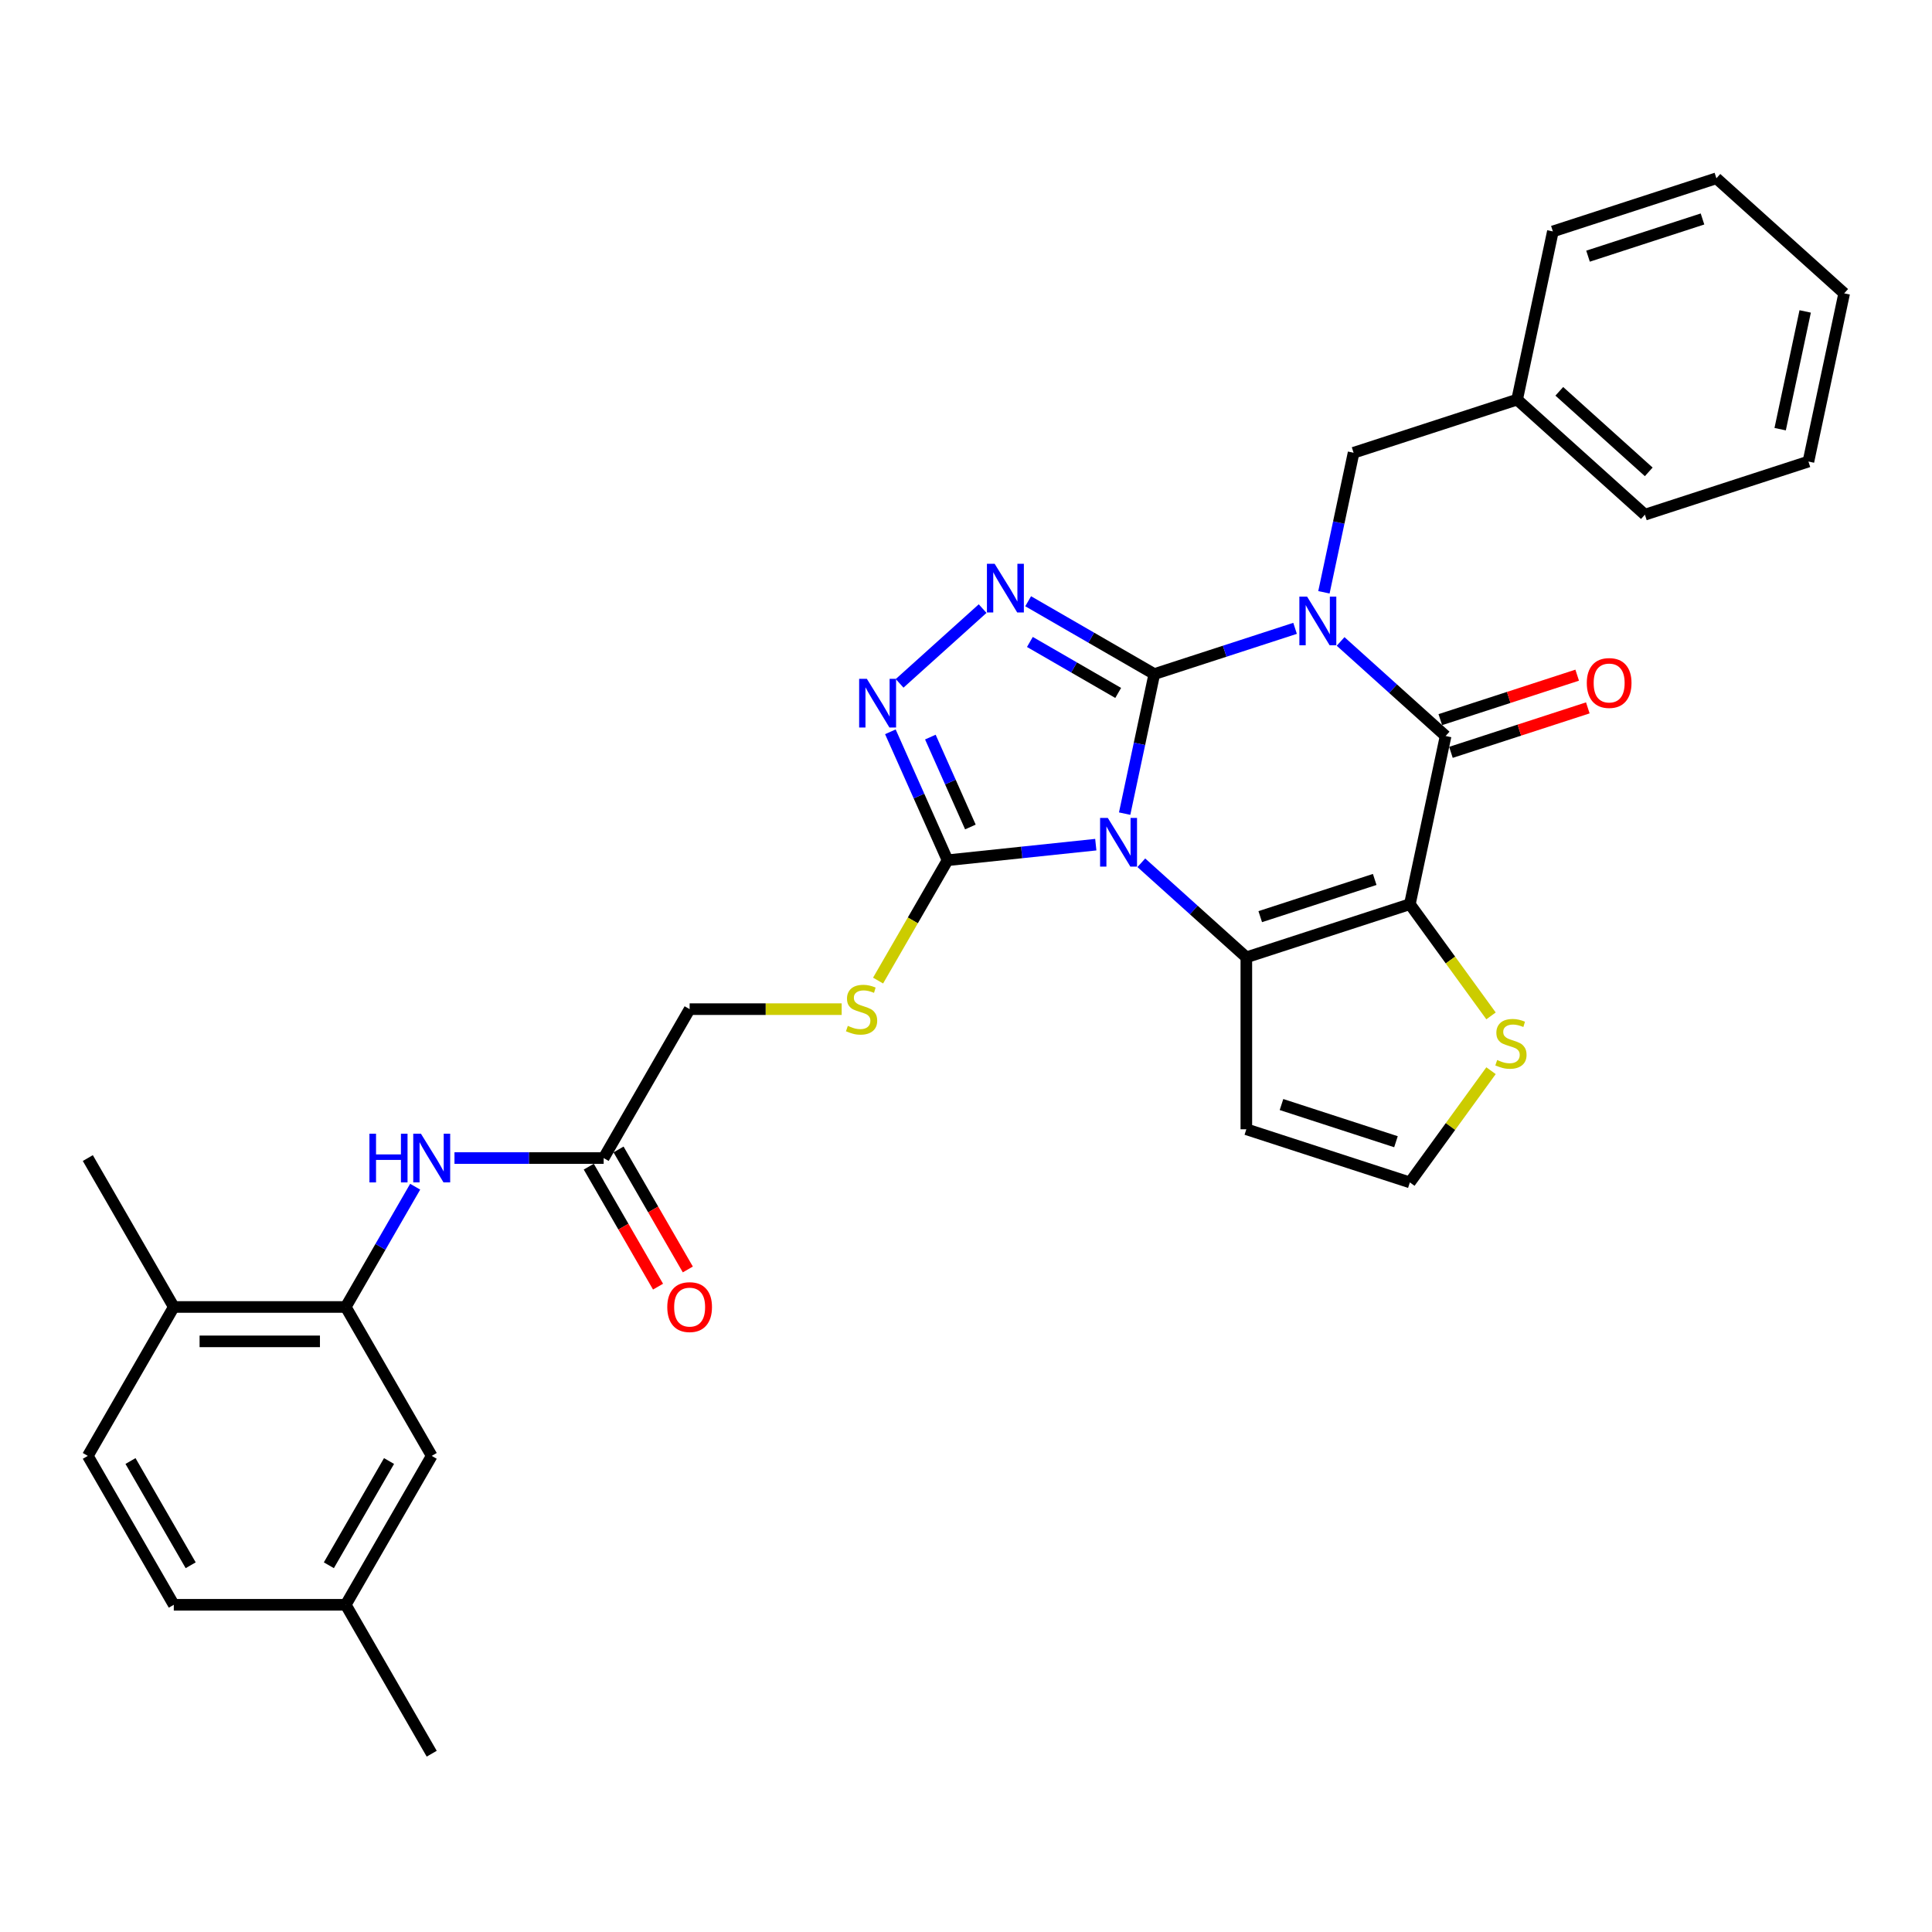 <?xml version='1.0' encoding='iso-8859-1'?>
<svg version='1.1' baseProfile='full'
              xmlns='http://www.w3.org/2000/svg'
                      xmlns:rdkit='http://www.rdkit.org/xml'
                      xmlns:xlink='http://www.w3.org/1999/xlink'
                  xml:space='preserve'
width='1000px' height='1000px' viewBox='0 0 1000 1000'>
<!-- END OF HEADER -->
<rect style='opacity:1.0;fill:#FFFFFF;stroke:none' width='1000' height='1000' x='0' y='0'> </rect>
<path class='bond-0' d='M 597.468,348.902 L 589.791,385.016' style='fill:none;fill-rule:evenodd;stroke:#000000;stroke-width:6px;stroke-linecap:butt;stroke-linejoin:miter;stroke-opacity:1' />
<path class='bond-0' d='M 589.791,385.016 L 582.115,421.129' style='fill:none;fill-rule:evenodd;stroke:#0000FF;stroke-width:6px;stroke-linecap:butt;stroke-linejoin:miter;stroke-opacity:1' />
<path class='bond-1' d='M 597.468,348.902 L 633.898,337.065' style='fill:none;fill-rule:evenodd;stroke:#000000;stroke-width:6px;stroke-linecap:butt;stroke-linejoin:miter;stroke-opacity:1' />
<path class='bond-1' d='M 633.898,337.065 L 670.327,325.228' style='fill:none;fill-rule:evenodd;stroke:#0000FF;stroke-width:6px;stroke-linecap:butt;stroke-linejoin:miter;stroke-opacity:1' />
<path class='bond-5' d='M 597.468,348.902 L 564.821,330.054' style='fill:none;fill-rule:evenodd;stroke:#000000;stroke-width:6px;stroke-linecap:butt;stroke-linejoin:miter;stroke-opacity:1' />
<path class='bond-5' d='M 564.821,330.054 L 532.175,311.206' style='fill:none;fill-rule:evenodd;stroke:#0000FF;stroke-width:6px;stroke-linecap:butt;stroke-linejoin:miter;stroke-opacity:1' />
<path class='bond-5' d='M 578.774,358.663 L 555.921,345.469' style='fill:none;fill-rule:evenodd;stroke:#000000;stroke-width:6px;stroke-linecap:butt;stroke-linejoin:miter;stroke-opacity:1' />
<path class='bond-5' d='M 555.921,345.469 L 533.069,332.275' style='fill:none;fill-rule:evenodd;stroke:#0000FF;stroke-width:6px;stroke-linecap:butt;stroke-linejoin:miter;stroke-opacity:1' />
<path class='bond-3' d='M 590.747,446.567 L 617.925,471.038' style='fill:none;fill-rule:evenodd;stroke:#0000FF;stroke-width:6px;stroke-linecap:butt;stroke-linejoin:miter;stroke-opacity:1' />
<path class='bond-3' d='M 617.925,471.038 L 645.103,495.509' style='fill:none;fill-rule:evenodd;stroke:#000000;stroke-width:6px;stroke-linecap:butt;stroke-linejoin:miter;stroke-opacity:1' />
<path class='bond-6' d='M 567.18,437.195 L 528.816,441.227' style='fill:none;fill-rule:evenodd;stroke:#0000FF;stroke-width:6px;stroke-linecap:butt;stroke-linejoin:miter;stroke-opacity:1' />
<path class='bond-6' d='M 528.816,441.227 L 490.452,445.26' style='fill:none;fill-rule:evenodd;stroke:#000000;stroke-width:6px;stroke-linecap:butt;stroke-linejoin:miter;stroke-opacity:1' />
<path class='bond-4' d='M 693.895,332.01 L 721.072,356.481' style='fill:none;fill-rule:evenodd;stroke:#0000FF;stroke-width:6px;stroke-linecap:butt;stroke-linejoin:miter;stroke-opacity:1' />
<path class='bond-4' d='M 721.072,356.481 L 748.25,380.952' style='fill:none;fill-rule:evenodd;stroke:#000000;stroke-width:6px;stroke-linecap:butt;stroke-linejoin:miter;stroke-opacity:1' />
<path class='bond-11' d='M 685.263,306.572 L 692.939,270.459' style='fill:none;fill-rule:evenodd;stroke:#0000FF;stroke-width:6px;stroke-linecap:butt;stroke-linejoin:miter;stroke-opacity:1' />
<path class='bond-11' d='M 692.939,270.459 L 700.615,234.345' style='fill:none;fill-rule:evenodd;stroke:#000000;stroke-width:6px;stroke-linecap:butt;stroke-linejoin:miter;stroke-opacity:1' />
<path class='bond-2' d='M 729.746,468.006 L 748.25,380.952' style='fill:none;fill-rule:evenodd;stroke:#000000;stroke-width:6px;stroke-linecap:butt;stroke-linejoin:miter;stroke-opacity:1' />
<path class='bond-8' d='M 729.746,468.006 L 750.75,496.915' style='fill:none;fill-rule:evenodd;stroke:#000000;stroke-width:6px;stroke-linecap:butt;stroke-linejoin:miter;stroke-opacity:1' />
<path class='bond-8' d='M 750.75,496.915 L 771.753,525.823' style='fill:none;fill-rule:evenodd;stroke:#CCCC00;stroke-width:6px;stroke-linecap:butt;stroke-linejoin:miter;stroke-opacity:1' />
<path class='bond-33' d='M 729.746,468.006 L 645.103,495.509' style='fill:none;fill-rule:evenodd;stroke:#000000;stroke-width:6px;stroke-linecap:butt;stroke-linejoin:miter;stroke-opacity:1' />
<path class='bond-33' d='M 711.549,455.203 L 652.299,474.455' style='fill:none;fill-rule:evenodd;stroke:#000000;stroke-width:6px;stroke-linecap:butt;stroke-linejoin:miter;stroke-opacity:1' />
<path class='bond-9' d='M 645.103,495.509 L 645.103,584.508' style='fill:none;fill-rule:evenodd;stroke:#000000;stroke-width:6px;stroke-linecap:butt;stroke-linejoin:miter;stroke-opacity:1' />
<path class='bond-16' d='M 751.001,389.416 L 786.425,377.906' style='fill:none;fill-rule:evenodd;stroke:#000000;stroke-width:6px;stroke-linecap:butt;stroke-linejoin:miter;stroke-opacity:1' />
<path class='bond-16' d='M 786.425,377.906 L 821.849,366.396' style='fill:none;fill-rule:evenodd;stroke:#FF0000;stroke-width:6px;stroke-linecap:butt;stroke-linejoin:miter;stroke-opacity:1' />
<path class='bond-16' d='M 745.5,372.488 L 780.925,360.978' style='fill:none;fill-rule:evenodd;stroke:#000000;stroke-width:6px;stroke-linecap:butt;stroke-linejoin:miter;stroke-opacity:1' />
<path class='bond-16' d='M 780.925,360.978 L 816.349,349.467' style='fill:none;fill-rule:evenodd;stroke:#FF0000;stroke-width:6px;stroke-linecap:butt;stroke-linejoin:miter;stroke-opacity:1' />
<path class='bond-7' d='M 508.608,315.012 L 465.639,353.702' style='fill:none;fill-rule:evenodd;stroke:#0000FF;stroke-width:6px;stroke-linecap:butt;stroke-linejoin:miter;stroke-opacity:1' />
<path class='bond-13' d='M 490.452,445.26 L 472.472,476.402' style='fill:none;fill-rule:evenodd;stroke:#000000;stroke-width:6px;stroke-linecap:butt;stroke-linejoin:miter;stroke-opacity:1' />
<path class='bond-13' d='M 472.472,476.402 L 454.492,507.544' style='fill:none;fill-rule:evenodd;stroke:#CCCC00;stroke-width:6px;stroke-linecap:butt;stroke-linejoin:miter;stroke-opacity:1' />
<path class='bond-32' d='M 490.452,445.26 L 475.653,412.021' style='fill:none;fill-rule:evenodd;stroke:#000000;stroke-width:6px;stroke-linecap:butt;stroke-linejoin:miter;stroke-opacity:1' />
<path class='bond-32' d='M 475.653,412.021 L 460.854,378.782' style='fill:none;fill-rule:evenodd;stroke:#0000FF;stroke-width:6px;stroke-linecap:butt;stroke-linejoin:miter;stroke-opacity:1' />
<path class='bond-32' d='M 502.273,428.048 L 491.914,404.781' style='fill:none;fill-rule:evenodd;stroke:#000000;stroke-width:6px;stroke-linecap:butt;stroke-linejoin:miter;stroke-opacity:1' />
<path class='bond-32' d='M 491.914,404.781 L 481.555,381.514' style='fill:none;fill-rule:evenodd;stroke:#0000FF;stroke-width:6px;stroke-linecap:butt;stroke-linejoin:miter;stroke-opacity:1' />
<path class='bond-34' d='M 771.753,554.194 L 750.75,583.102' style='fill:none;fill-rule:evenodd;stroke:#CCCC00;stroke-width:6px;stroke-linecap:butt;stroke-linejoin:miter;stroke-opacity:1' />
<path class='bond-34' d='M 750.75,583.102 L 729.746,612.011' style='fill:none;fill-rule:evenodd;stroke:#000000;stroke-width:6px;stroke-linecap:butt;stroke-linejoin:miter;stroke-opacity:1' />
<path class='bond-15' d='M 645.103,584.508 L 729.746,612.011' style='fill:none;fill-rule:evenodd;stroke:#000000;stroke-width:6px;stroke-linecap:butt;stroke-linejoin:miter;stroke-opacity:1' />
<path class='bond-15' d='M 663.3,571.705 L 722.55,590.957' style='fill:none;fill-rule:evenodd;stroke:#000000;stroke-width:6px;stroke-linecap:butt;stroke-linejoin:miter;stroke-opacity:1' />
<path class='bond-10' d='M 178.954,676.487 L 196.923,645.363' style='fill:none;fill-rule:evenodd;stroke:#000000;stroke-width:6px;stroke-linecap:butt;stroke-linejoin:miter;stroke-opacity:1' />
<path class='bond-10' d='M 196.923,645.363 L 214.893,614.238' style='fill:none;fill-rule:evenodd;stroke:#0000FF;stroke-width:6px;stroke-linecap:butt;stroke-linejoin:miter;stroke-opacity:1' />
<path class='bond-17' d='M 178.954,676.487 L 89.954,676.487' style='fill:none;fill-rule:evenodd;stroke:#000000;stroke-width:6px;stroke-linecap:butt;stroke-linejoin:miter;stroke-opacity:1' />
<path class='bond-17' d='M 165.604,694.287 L 103.304,694.287' style='fill:none;fill-rule:evenodd;stroke:#000000;stroke-width:6px;stroke-linecap:butt;stroke-linejoin:miter;stroke-opacity:1' />
<path class='bond-18' d='M 178.954,676.487 L 223.453,753.563' style='fill:none;fill-rule:evenodd;stroke:#000000;stroke-width:6px;stroke-linecap:butt;stroke-linejoin:miter;stroke-opacity:1' />
<path class='bond-23' d='M 700.615,234.345 L 785.259,206.843' style='fill:none;fill-rule:evenodd;stroke:#000000;stroke-width:6px;stroke-linecap:butt;stroke-linejoin:miter;stroke-opacity:1' />
<path class='bond-12' d='M 235.237,599.411 L 273.845,599.411' style='fill:none;fill-rule:evenodd;stroke:#0000FF;stroke-width:6px;stroke-linecap:butt;stroke-linejoin:miter;stroke-opacity:1' />
<path class='bond-12' d='M 273.845,599.411 L 312.453,599.411' style='fill:none;fill-rule:evenodd;stroke:#000000;stroke-width:6px;stroke-linecap:butt;stroke-linejoin:miter;stroke-opacity:1' />
<path class='bond-20' d='M 435.646,522.335 L 396.299,522.335' style='fill:none;fill-rule:evenodd;stroke:#CCCC00;stroke-width:6px;stroke-linecap:butt;stroke-linejoin:miter;stroke-opacity:1' />
<path class='bond-20' d='M 396.299,522.335 L 356.953,522.335' style='fill:none;fill-rule:evenodd;stroke:#000000;stroke-width:6px;stroke-linecap:butt;stroke-linejoin:miter;stroke-opacity:1' />
<path class='bond-14' d='M 312.453,599.411 L 356.953,522.335' style='fill:none;fill-rule:evenodd;stroke:#000000;stroke-width:6px;stroke-linecap:butt;stroke-linejoin:miter;stroke-opacity:1' />
<path class='bond-19' d='M 304.745,603.861 L 322.674,634.914' style='fill:none;fill-rule:evenodd;stroke:#000000;stroke-width:6px;stroke-linecap:butt;stroke-linejoin:miter;stroke-opacity:1' />
<path class='bond-19' d='M 322.674,634.914 L 340.602,665.967' style='fill:none;fill-rule:evenodd;stroke:#FF0000;stroke-width:6px;stroke-linecap:butt;stroke-linejoin:miter;stroke-opacity:1' />
<path class='bond-19' d='M 320.16,594.961 L 338.089,626.014' style='fill:none;fill-rule:evenodd;stroke:#000000;stroke-width:6px;stroke-linecap:butt;stroke-linejoin:miter;stroke-opacity:1' />
<path class='bond-19' d='M 338.089,626.014 L 356.017,657.067' style='fill:none;fill-rule:evenodd;stroke:#FF0000;stroke-width:6px;stroke-linecap:butt;stroke-linejoin:miter;stroke-opacity:1' />
<path class='bond-21' d='M 89.954,676.487 L 45.455,753.563' style='fill:none;fill-rule:evenodd;stroke:#000000;stroke-width:6px;stroke-linecap:butt;stroke-linejoin:miter;stroke-opacity:1' />
<path class='bond-25' d='M 89.954,676.487 L 45.455,599.411' style='fill:none;fill-rule:evenodd;stroke:#000000;stroke-width:6px;stroke-linecap:butt;stroke-linejoin:miter;stroke-opacity:1' />
<path class='bond-22' d='M 223.453,753.563 L 178.954,830.638' style='fill:none;fill-rule:evenodd;stroke:#000000;stroke-width:6px;stroke-linecap:butt;stroke-linejoin:miter;stroke-opacity:1' />
<path class='bond-22' d='M 201.363,756.224 L 170.213,810.177' style='fill:none;fill-rule:evenodd;stroke:#000000;stroke-width:6px;stroke-linecap:butt;stroke-linejoin:miter;stroke-opacity:1' />
<path class='bond-36' d='M 45.455,753.563 L 89.954,830.638' style='fill:none;fill-rule:evenodd;stroke:#000000;stroke-width:6px;stroke-linecap:butt;stroke-linejoin:miter;stroke-opacity:1' />
<path class='bond-36' d='M 67.545,756.224 L 98.694,810.177' style='fill:none;fill-rule:evenodd;stroke:#000000;stroke-width:6px;stroke-linecap:butt;stroke-linejoin:miter;stroke-opacity:1' />
<path class='bond-24' d='M 178.954,830.638 L 89.954,830.638' style='fill:none;fill-rule:evenodd;stroke:#000000;stroke-width:6px;stroke-linecap:butt;stroke-linejoin:miter;stroke-opacity:1' />
<path class='bond-26' d='M 178.954,830.638 L 223.453,907.714' style='fill:none;fill-rule:evenodd;stroke:#000000;stroke-width:6px;stroke-linecap:butt;stroke-linejoin:miter;stroke-opacity:1' />
<path class='bond-27' d='M 785.259,206.843 L 851.398,266.395' style='fill:none;fill-rule:evenodd;stroke:#000000;stroke-width:6px;stroke-linecap:butt;stroke-linejoin:miter;stroke-opacity:1' />
<path class='bond-27' d='M 807.09,202.548 L 853.387,244.234' style='fill:none;fill-rule:evenodd;stroke:#000000;stroke-width:6px;stroke-linecap:butt;stroke-linejoin:miter;stroke-opacity:1' />
<path class='bond-28' d='M 785.259,206.843 L 803.763,119.788' style='fill:none;fill-rule:evenodd;stroke:#000000;stroke-width:6px;stroke-linecap:butt;stroke-linejoin:miter;stroke-opacity:1' />
<path class='bond-30' d='M 851.398,266.395 L 936.041,238.893' style='fill:none;fill-rule:evenodd;stroke:#000000;stroke-width:6px;stroke-linecap:butt;stroke-linejoin:miter;stroke-opacity:1' />
<path class='bond-29' d='M 803.763,119.788 L 888.406,92.286' style='fill:none;fill-rule:evenodd;stroke:#000000;stroke-width:6px;stroke-linecap:butt;stroke-linejoin:miter;stroke-opacity:1' />
<path class='bond-29' d='M 821.96,132.592 L 881.21,113.34' style='fill:none;fill-rule:evenodd;stroke:#000000;stroke-width:6px;stroke-linecap:butt;stroke-linejoin:miter;stroke-opacity:1' />
<path class='bond-31' d='M 888.406,92.286 L 954.545,151.838' style='fill:none;fill-rule:evenodd;stroke:#000000;stroke-width:6px;stroke-linecap:butt;stroke-linejoin:miter;stroke-opacity:1' />
<path class='bond-35' d='M 936.041,238.893 L 954.545,151.838' style='fill:none;fill-rule:evenodd;stroke:#000000;stroke-width:6px;stroke-linecap:butt;stroke-linejoin:miter;stroke-opacity:1' />
<path class='bond-35' d='M 921.406,222.134 L 934.359,161.196' style='fill:none;fill-rule:evenodd;stroke:#000000;stroke-width:6px;stroke-linecap:butt;stroke-linejoin:miter;stroke-opacity:1' />
<path  class='atom-1' d='M 573.392 423.354
L 581.651 436.704
Q 582.47 438.021, 583.787 440.407
Q 585.104 442.792, 585.176 442.934
L 585.176 423.354
L 588.522 423.354
L 588.522 448.559
L 585.069 448.559
L 576.205 433.963
Q 575.172 432.254, 574.069 430.296
Q 573.001 428.338, 572.68 427.733
L 572.68 448.559
L 569.405 448.559
L 569.405 423.354
L 573.392 423.354
' fill='#0000FF'/>
<path  class='atom-2' d='M 676.54 308.797
L 684.799 322.147
Q 685.618 323.464, 686.935 325.85
Q 688.252 328.235, 688.323 328.377
L 688.323 308.797
L 691.67 308.797
L 691.67 334.002
L 688.216 334.002
L 679.352 319.406
Q 678.32 317.697, 677.216 315.739
Q 676.148 313.781, 675.828 313.176
L 675.828 334.002
L 672.552 334.002
L 672.552 308.797
L 676.54 308.797
' fill='#0000FF'/>
<path  class='atom-6' d='M 514.82 291.8
L 523.08 305.15
Q 523.898 306.467, 525.216 308.852
Q 526.533 311.237, 526.604 311.38
L 526.604 291.8
L 529.95 291.8
L 529.95 317.005
L 526.497 317.005
L 517.633 302.409
Q 516.6 300.7, 515.497 298.742
Q 514.429 296.784, 514.108 296.179
L 514.108 317.005
L 510.833 317.005
L 510.833 291.8
L 514.82 291.8
' fill='#0000FF'/>
<path  class='atom-8' d='M 448.681 351.352
L 456.94 364.702
Q 457.759 366.019, 459.076 368.405
Q 460.393 370.79, 460.464 370.932
L 460.464 351.352
L 463.811 351.352
L 463.811 376.557
L 460.358 376.557
L 451.493 361.961
Q 450.461 360.252, 449.357 358.294
Q 448.289 356.336, 447.969 355.731
L 447.969 376.557
L 444.694 376.557
L 444.694 351.352
L 448.681 351.352
' fill='#0000FF'/>
<path  class='atom-9' d='M 774.939 548.659
Q 775.224 548.766, 776.399 549.264
Q 777.573 549.763, 778.855 550.083
Q 780.172 550.368, 781.454 550.368
Q 783.839 550.368, 785.227 549.229
Q 786.616 548.054, 786.616 546.025
Q 786.616 544.637, 785.904 543.782
Q 785.227 542.928, 784.159 542.465
Q 783.091 542.002, 781.311 541.468
Q 779.069 540.792, 777.716 540.151
Q 776.399 539.51, 775.437 538.157
Q 774.512 536.805, 774.512 534.526
Q 774.512 531.358, 776.648 529.4
Q 778.819 527.442, 783.091 527.442
Q 786.011 527.442, 789.321 528.83
L 788.503 531.571
Q 785.477 530.325, 783.198 530.325
Q 780.742 530.325, 779.389 531.358
Q 778.036 532.355, 778.072 534.099
Q 778.072 535.452, 778.748 536.271
Q 779.46 537.089, 780.457 537.552
Q 781.489 538.015, 783.198 538.549
Q 785.477 539.261, 786.829 539.973
Q 788.182 540.685, 789.143 542.145
Q 790.14 543.569, 790.14 546.025
Q 790.14 549.514, 787.791 551.4
Q 785.477 553.252, 781.596 553.252
Q 779.353 553.252, 777.645 552.753
Q 775.971 552.29, 773.978 551.472
L 774.939 548.659
' fill='#CCCC00'/>
<path  class='atom-13' d='M 191.218 586.809
L 194.635 586.809
L 194.635 597.524
L 207.522 597.524
L 207.522 586.809
L 210.94 586.809
L 210.94 612.013
L 207.522 612.013
L 207.522 600.372
L 194.635 600.372
L 194.635 612.013
L 191.218 612.013
L 191.218 586.809
' fill='#0000FF'/>
<path  class='atom-13' d='M 217.882 586.809
L 226.141 600.159
Q 226.96 601.476, 228.277 603.861
Q 229.594 606.246, 229.666 606.389
L 229.666 586.809
L 233.012 586.809
L 233.012 612.013
L 229.559 612.013
L 220.694 597.417
Q 219.662 595.709, 218.558 593.751
Q 217.49 591.793, 217.17 591.188
L 217.17 612.013
L 213.895 612.013
L 213.895 586.809
L 217.882 586.809
' fill='#0000FF'/>
<path  class='atom-14' d='M 438.832 530.986
Q 439.117 531.093, 440.292 531.591
Q 441.466 532.09, 442.748 532.41
Q 444.065 532.695, 445.347 532.695
Q 447.732 532.695, 449.12 531.556
Q 450.509 530.381, 450.509 528.352
Q 450.509 526.963, 449.797 526.109
Q 449.12 525.255, 448.052 524.792
Q 446.984 524.329, 445.204 523.795
Q 442.962 523.119, 441.609 522.478
Q 440.292 521.837, 439.33 520.484
Q 438.405 519.131, 438.405 516.853
Q 438.405 513.685, 440.541 511.727
Q 442.712 509.769, 446.984 509.769
Q 449.904 509.769, 453.214 511.157
L 452.395 513.898
Q 449.37 512.652, 447.091 512.652
Q 444.635 512.652, 443.282 513.685
Q 441.929 514.681, 441.965 516.426
Q 441.965 517.779, 442.641 518.597
Q 443.353 519.416, 444.35 519.879
Q 445.382 520.342, 447.091 520.876
Q 449.37 521.588, 450.722 522.3
Q 452.075 523.012, 453.036 524.471
Q 454.033 525.895, 454.033 528.352
Q 454.033 531.84, 451.683 533.727
Q 449.37 535.578, 445.489 535.578
Q 443.246 535.578, 441.538 535.08
Q 439.864 534.617, 437.871 533.798
L 438.832 530.986
' fill='#CCCC00'/>
<path  class='atom-17' d='M 821.324 353.521
Q 821.324 347.469, 824.314 344.087
Q 827.305 340.705, 832.894 340.705
Q 838.483 340.705, 841.473 344.087
Q 844.464 347.469, 844.464 353.521
Q 844.464 359.644, 841.438 363.133
Q 838.412 366.586, 832.894 366.586
Q 827.34 366.586, 824.314 363.133
Q 821.324 359.68, 821.324 353.521
M 832.894 363.738
Q 836.739 363.738, 838.803 361.175
Q 840.904 358.576, 840.904 353.521
Q 840.904 348.572, 838.803 346.08
Q 836.739 343.553, 832.894 343.553
Q 829.049 343.553, 826.949 346.045
Q 824.884 348.537, 824.884 353.521
Q 824.884 358.612, 826.949 361.175
Q 829.049 363.738, 832.894 363.738
' fill='#FF0000'/>
<path  class='atom-20' d='M 345.383 676.558
Q 345.383 670.506, 348.373 667.124
Q 351.363 663.742, 356.953 663.742
Q 362.542 663.742, 365.532 667.124
Q 368.522 670.506, 368.522 676.558
Q 368.522 682.681, 365.496 686.17
Q 362.47 689.623, 356.953 689.623
Q 351.399 689.623, 348.373 686.17
Q 345.383 682.717, 345.383 676.558
M 356.953 686.775
Q 360.797 686.775, 362.862 684.212
Q 364.962 681.613, 364.962 676.558
Q 364.962 671.61, 362.862 669.118
Q 360.797 666.59, 356.953 666.59
Q 353.108 666.59, 351.007 669.082
Q 348.943 671.574, 348.943 676.558
Q 348.943 681.649, 351.007 684.212
Q 353.108 686.775, 356.953 686.775
' fill='#FF0000'/>
</svg>

